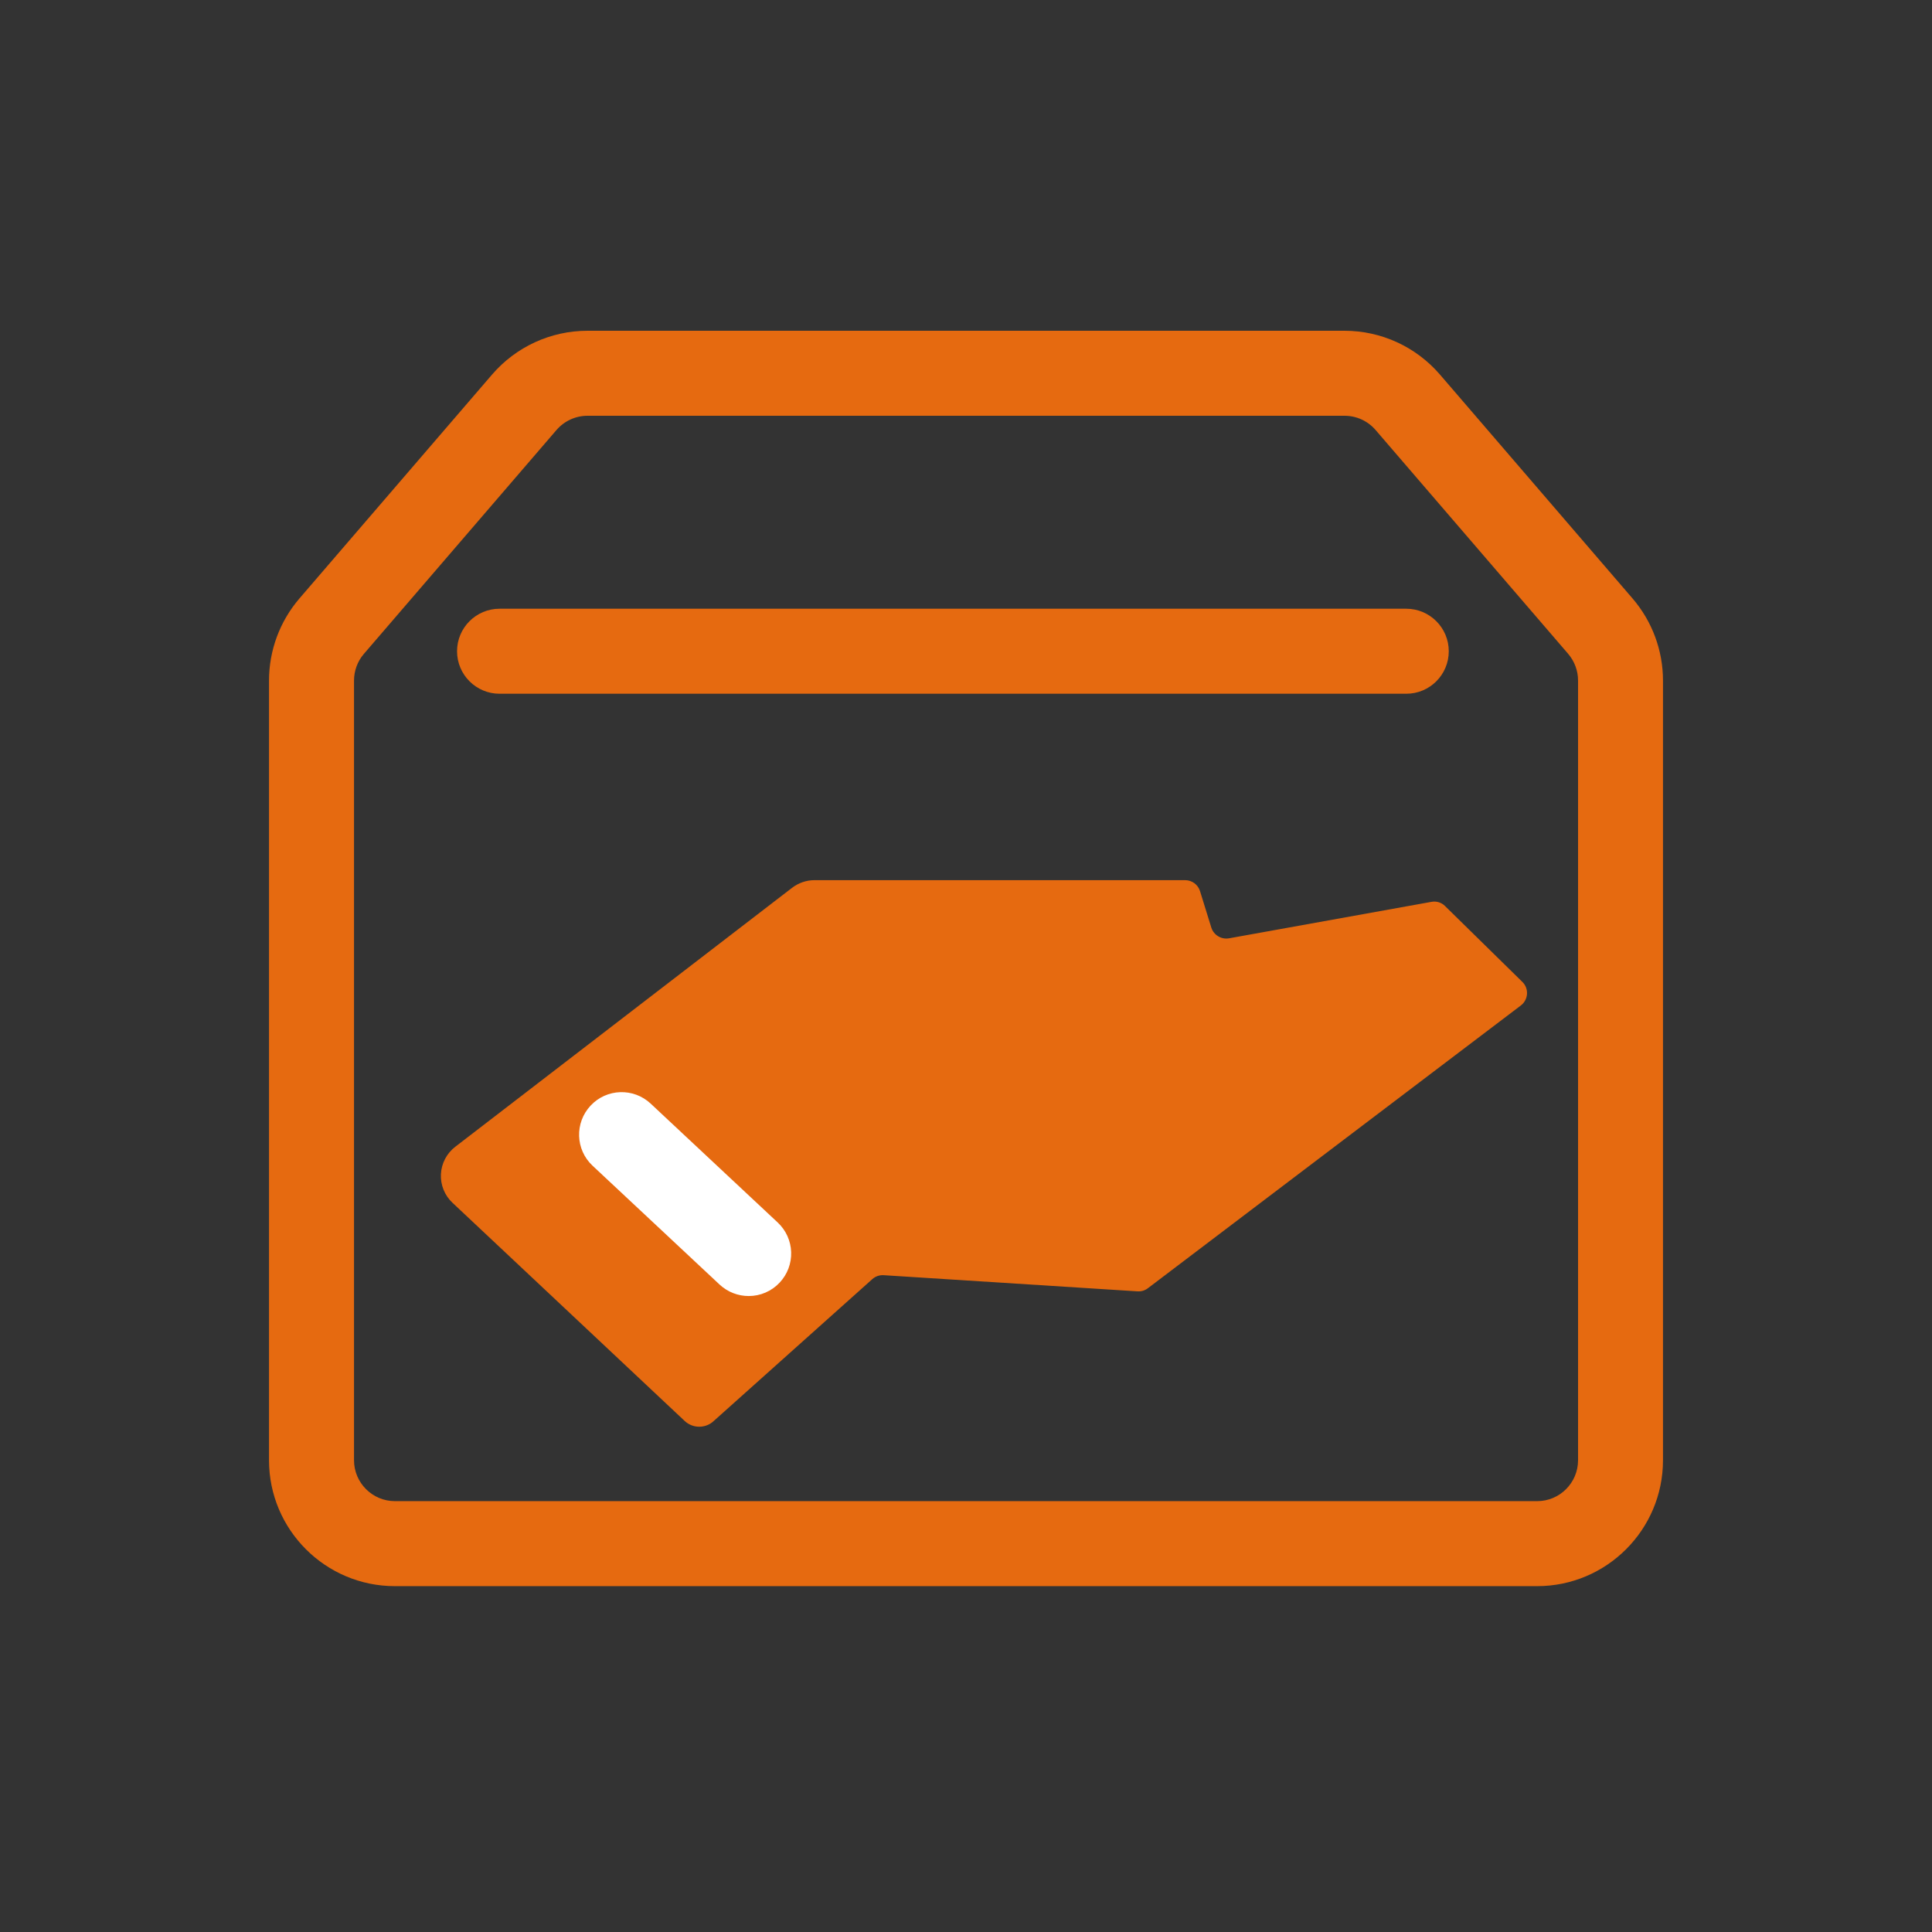 <svg width="100" height="100" viewBox="0 0 100 100" fill="none" xmlns="http://www.w3.org/2000/svg">
<rect x="0" y="0" width="100" height="100" fill="#333333" stroke="none"/>
<g clip-path="url(#clip0_560_43)">
<path d="M74.094 46.679L63.614 48.567C63.213 48.637 62.822 48.4 62.698 48.013L62.113 46.125C62.008 45.786 61.695 45.557 61.343 45.557H42.159C41.737 45.557 41.332 45.698 40.998 45.953L23.565 59.356C23.346 59.524 23.166 59.738 23.038 59.982C22.91 60.227 22.836 60.496 22.822 60.772C22.808 61.048 22.855 61.323 22.958 61.579C23.061 61.835 23.218 62.066 23.42 62.255L35.44 73.55C35.867 73.951 36.536 73.946 36.958 73.537L45.151 66.207C45.314 66.061 45.525 65.991 45.741 66.004L58.879 66.84C59.073 66.853 59.262 66.796 59.416 66.677L78.719 52.043C79.11 51.744 79.15 51.167 78.798 50.824L74.798 46.899C74.618 46.715 74.354 46.631 74.094 46.679Z" fill="#E66A10"/>
<path d="M79.559 82.099H20.441C16.846 82.099 13.924 79.178 13.924 75.583V35.226C13.924 33.668 14.483 32.159 15.499 30.976L25.47 19.386C26.711 17.947 28.51 17.12 30.411 17.12H69.589C71.49 17.12 73.289 17.947 74.53 19.386L84.5 30.976C85.517 32.159 86.076 33.668 86.076 35.226V75.583C86.076 79.178 83.154 82.099 79.559 82.099ZM30.411 21.52C29.795 21.52 29.21 21.788 28.805 22.255L18.835 33.844C18.505 34.227 18.324 34.72 18.324 35.226V75.583C18.324 76.749 19.275 77.699 20.441 77.699H79.564C80.73 77.699 81.68 76.749 81.68 75.583V35.226C81.68 34.72 81.499 34.232 81.169 33.844L71.199 22.255C71 22.024 70.753 21.839 70.476 21.712C70.199 21.585 69.898 21.52 69.593 21.52H30.411Z" fill="#E66A10"/>
<path d="M72.788 35.908H25.857C24.643 35.908 23.657 34.922 23.657 33.708C23.657 32.493 24.643 31.508 25.857 31.508H72.788C74.002 31.508 74.988 32.493 74.988 33.708C74.988 34.922 74.006 35.908 72.788 35.908Z" fill="#E66A10"/>
<path d="M38.749 67.082C38.213 67.082 37.671 66.884 37.245 66.488L30.671 60.337C29.782 59.505 29.738 58.115 30.57 57.226C31.401 56.337 32.792 56.293 33.681 57.125L40.254 63.276C40.465 63.474 40.636 63.711 40.755 63.974C40.874 64.237 40.941 64.522 40.95 64.811C40.959 65.099 40.912 65.387 40.81 65.658C40.708 65.928 40.553 66.176 40.355 66.387C40.15 66.607 39.901 66.782 39.625 66.902C39.349 67.022 39.051 67.083 38.749 67.082Z" fill="white"/>
</g>
<defs>
<clipPath id="clip0_560_43">
<rect width="88" height="88" fill="white" transform="translate(6 6)"/>
</clipPath>
</defs>
</svg>

